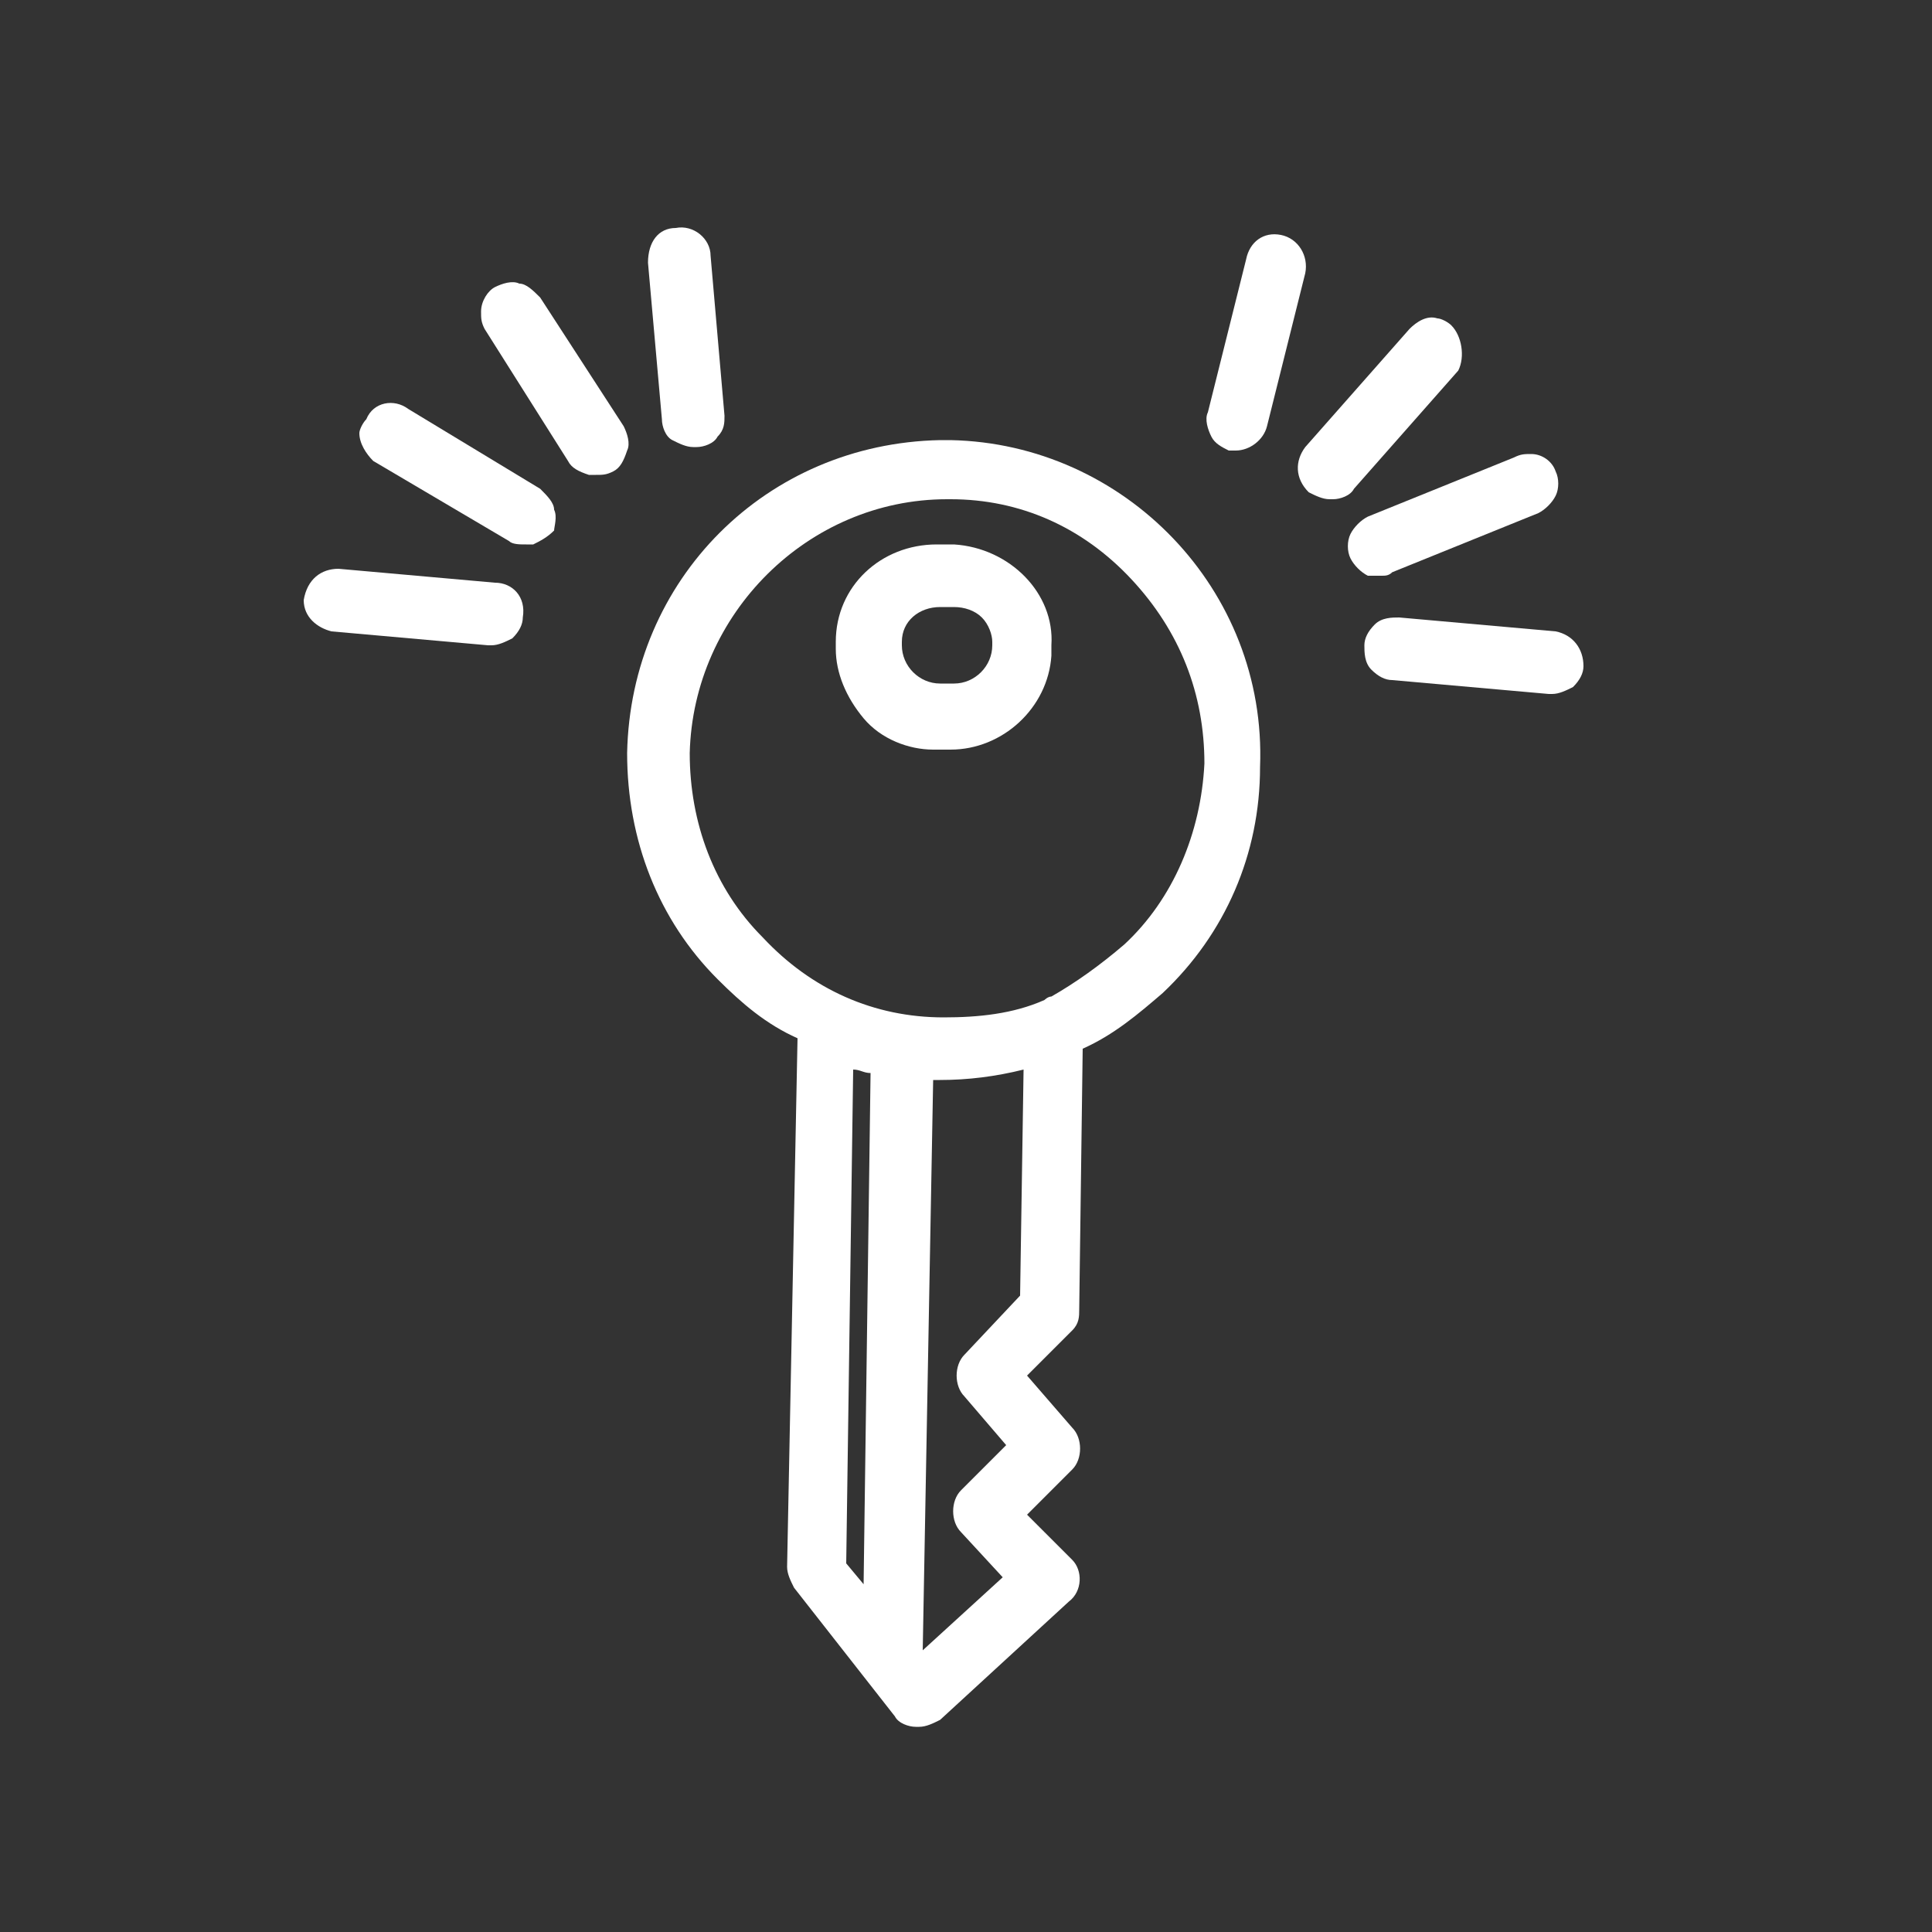 <?xml version="1.0" encoding="UTF-8"?>
<svg width="60px" height="60px" viewBox="0 0 60 60" version="1.1" xmlns="http://www.w3.org/2000/svg" xmlns:xlink="http://www.w3.org/1999/xlink">
    <rect x="0" y="0" width="60" height="60" fill="#333333" stroke="none"/>
    <!-- Generator: Sketch 63.1 (92452) - https://sketch.com -->
    <title>self-check-in</title>
    <desc>Created with Sketch.</desc>
    <g id="self-check-in" stroke="none" stroke-width="1" fill="none" fill-rule="evenodd">
        <g transform="translate(9, 7)">
            <path d="M18.036,26.324 C17.82,26.324 17.712,26.216 17.496,26.216 L17.28,41.552 L17.82,42.2 L18.036,26.324 Z" id="Path"></path>
            <path d="M20.52,8.612 C20.52,8.612 20.412,8.612 20.412,8.612 C16.092,8.612 12.528,12.068 12.42,16.496 C12.42,18.656 13.176,20.708 14.688,22.22 C16.2,23.732 18.144,24.596 20.304,24.704 C21.384,24.704 22.464,24.488 23.436,24.164 C23.544,24.164 23.652,24.056 23.652,24.056 C24.408,23.732 25.272,23.192 25.92,22.436 C27.432,20.924 28.296,18.98 28.404,16.82 C28.404,14.66 27.648,12.608 26.136,11.096 C24.624,9.584 22.572,8.612 20.52,8.612 Z M23.76,13.256 C23.76,13.256 23.76,13.256 23.76,13.256 C23.652,14.984 22.356,16.28 20.628,16.28 C20.628,16.28 20.628,16.28 20.52,16.28 L20.088,16.28 C19.224,16.28 18.468,15.956 17.928,15.308 C17.388,14.768 17.064,14.012 17.064,13.148 L17.064,12.932 C17.064,11.204 18.468,9.908 20.196,9.908 C20.196,9.908 20.196,9.908 20.304,9.908 L20.736,9.908 C22.464,9.908 23.868,11.312 23.76,13.04 L23.76,13.256 Z" id="Shape"></path>
            <path d="M19.98,26.54 L19.656,44.252 L22.14,41.984 L20.844,40.58 C20.52,40.256 20.52,39.608 20.844,39.284 L22.248,37.88 L20.952,36.368 C20.628,36.044 20.628,35.396 20.952,35.072 L22.68,33.236 L22.788,26.216 C21.924,26.432 21.06,26.54 20.196,26.54 C20.088,26.54 20.088,26.54 19.98,26.54 Z" id="Path"></path>
            <path d="M21.492,12.284 C21.276,12.068 20.952,11.96 20.628,11.96 L20.196,11.96 C20.196,11.96 20.196,11.96 20.196,11.96 C19.548,11.96 19.008,12.5 19.008,13.04 L19.008,13.256 C19.008,13.904 19.548,14.444 20.196,14.444 L20.628,14.444 C21.276,14.444 21.816,13.904 21.816,13.256 L21.816,13.148 C21.816,12.716 21.708,12.5 21.492,12.284 L21.492,12.284 Z" id="Path"></path>
            <path d="M20.628,9.908 L20.196,9.908 C20.196,9.908 20.196,9.908 20.088,9.908 C18.36,9.908 16.956,11.204 16.956,12.932 L16.956,13.148 C16.956,13.904 17.28,14.66 17.82,15.308 C18.36,15.956 19.224,16.28 19.98,16.28 L20.412,16.28 C20.412,16.28 20.412,16.28 20.52,16.28 C22.14,16.28 23.544,14.984 23.652,13.364 C23.652,13.364 23.652,13.364 23.652,13.256 L23.652,13.04 C23.76,11.42 22.356,10.016 20.628,9.908 Z M19.008,12.932 C19.008,12.284 19.548,11.852 20.196,11.852 C20.196,11.852 20.196,11.852 20.196,11.852 L20.628,11.852 C20.952,11.852 21.276,11.96 21.492,12.176 L21.492,12.176 C21.708,12.392 21.816,12.716 21.816,12.932 L21.816,13.04 C21.816,13.688 21.276,14.228 20.628,14.228 L20.196,14.228 C19.548,14.228 19.008,13.688 19.008,13.04 L19.008,12.932 Z" id="Shape" fill="#FFFFFF" fill-rule="nonzero"></path>
            <path d="M20.52,6.668 L20.196,6.668 C14.796,6.776 10.584,10.988 10.476,16.388 C10.476,19.088 11.448,21.572 13.284,23.408 C14.04,24.164 14.796,24.812 15.768,25.244 L15.444,41.66 C15.444,41.876 15.552,42.092 15.66,42.308 L18.792,46.304 C18.9,46.52 19.224,46.628 19.44,46.628 C19.44,46.628 19.44,46.628 19.548,46.628 C19.764,46.628 19.98,46.52 20.196,46.412 L24.192,42.74 C24.624,42.416 24.624,41.768 24.3,41.444 L22.896,40.04 L24.3,38.636 C24.624,38.312 24.624,37.664 24.3,37.34 L22.896,35.72 L24.3,34.316 C24.516,34.1 24.516,33.884 24.516,33.668 L24.624,25.568 C25.596,25.136 26.352,24.488 27.108,23.84 C29.052,22.004 30.132,19.52 30.132,16.82 C30.348,11.312 25.92,6.776 20.52,6.668 Z M17.82,42.2 L17.28,41.552 L17.496,26.216 C17.712,26.216 17.82,26.324 18.036,26.324 L17.82,42.2 Z M22.68,33.236 L20.952,35.072 C20.628,35.396 20.628,36.044 20.952,36.368 L22.248,37.88 L20.844,39.284 C20.52,39.608 20.52,40.256 20.844,40.58 L22.14,41.984 L19.656,44.252 L19.98,26.54 C20.088,26.54 20.088,26.54 20.196,26.54 C21.06,26.54 21.924,26.432 22.788,26.216 L22.68,33.236 Z M25.92,22.328 C25.164,22.976 24.408,23.516 23.652,23.948 C23.544,23.948 23.436,24.056 23.436,24.056 C22.464,24.488 21.384,24.596 20.304,24.596 C18.144,24.596 16.2,23.732 14.688,22.112 C13.176,20.6 12.42,18.548 12.42,16.388 C12.528,12.068 16.092,8.504 20.412,8.504 C20.412,8.504 20.52,8.504 20.52,8.504 C22.68,8.504 24.624,9.368 26.136,10.988 C27.648,12.608 28.404,14.552 28.404,16.712 C28.296,18.872 27.432,20.924 25.92,22.328 Z" id="Shape" fill="#FFFFFF" fill-rule="nonzero"></path>
            <path d="M8.208,8.828 C8.208,8.612 7.992,8.396 7.776,8.18 L3.672,5.696 C3.24,5.372 2.592,5.48 2.376,6.02 C2.268,6.128 2.16,6.344 2.16,6.452 C2.16,6.776 2.376,7.1 2.592,7.316 L6.804,9.8 C6.912,9.908 7.128,9.908 7.344,9.908 C7.452,9.908 7.452,9.908 7.56,9.908 C7.776,9.8 7.992,9.692 8.208,9.476 C8.208,9.368 8.316,9.044 8.208,8.828 Z" id="Path" fill="#FFFFFF" fill-rule="nonzero"></path>
            <path d="M6.372,11.096 L1.512,10.664 C0.972,10.664 0.54,10.988 0.432,11.636 C0.432,12.176 0.864,12.5 1.296,12.608 L6.156,13.04 C6.156,13.04 6.156,13.04 6.264,13.04 C6.48,13.04 6.696,12.932 6.912,12.824 C7.128,12.608 7.236,12.392 7.236,12.176 L7.236,12.176 C7.344,11.528 6.912,11.096 6.372,11.096 Z" id="Path" fill="#FFFFFF" fill-rule="nonzero"></path>
            <g id="Group" transform="translate(5.4, 0)" fill="#FFFFFF" fill-rule="nonzero">
                <path d="M2.376,2.24 C2.16,2.024 1.944,1.808 1.728,1.808 C1.512,1.7 1.188,1.808 0.972,1.916 C0.756,2.024 0.54,2.348 0.54,2.672 C0.54,2.888 0.54,2.996 0.648,3.212 L3.24,7.316 C3.348,7.532 3.564,7.64 3.888,7.748 C3.996,7.748 3.996,7.748 4.104,7.748 C4.32,7.748 4.428,7.748 4.644,7.64 C4.86,7.532 4.968,7.316 5.076,6.992 C5.184,6.776 5.076,6.452 4.968,6.236 L2.376,2.24 Z" id="Shape"></path>
                <path d="M7.668,0.944 C7.668,0.404 7.128,-0.028 6.588,0.08 C6.048,0.08 5.724,0.512 5.724,1.16 L6.156,6.02 C6.156,6.236 6.264,6.56 6.48,6.668 C6.696,6.776 6.912,6.884 7.128,6.884 C7.128,6.884 7.128,6.884 7.236,6.884 C7.452,6.884 7.776,6.776 7.884,6.56 C8.1,6.344 8.1,6.128 8.1,5.912 L7.668,0.944 Z" id="Path"></path>
            </g>
            <g id="Group" transform="translate(28.08, 0.08)" fill="#FFFFFF" fill-rule="nonzero">
                <path d="M2.7,0.216 C2.16,0.108 1.728,0.432 1.62,0.972 L0.432,5.724 C0.324,5.94 0.432,6.264 0.54,6.48 C0.648,6.696 0.864,6.804 1.08,6.912 L1.08,6.912 C1.188,6.912 1.188,6.912 1.296,6.912 C1.728,6.912 2.16,6.588 2.268,6.156 L3.456,1.404 C3.564,0.864 3.24,0.324 2.7,0.216 Z" id="Path"></path>
                <path d="M5.832,10.8 C5.94,10.8 6.048,10.8 6.156,10.692 L10.692,8.856 C10.908,8.748 11.124,8.532 11.232,8.316 C11.34,8.1 11.34,7.776 11.232,7.56 C11.124,7.236 10.8,7.02 10.476,7.02 C10.26,7.02 10.152,7.02 9.936,7.128 L5.4,8.964 C5.184,9.072 4.968,9.288 4.86,9.504 C4.752,9.72 4.752,10.044 4.86,10.26 C4.968,10.476 5.184,10.692 5.4,10.8 C5.616,10.8 5.724,10.8 5.832,10.8 Z" id="Path"></path>
                <path d="M11.232,12.528 L6.372,12.096 C6.156,12.096 5.832,12.096 5.616,12.312 C5.4,12.528 5.292,12.744 5.292,12.96 C5.292,13.176 5.292,13.5 5.508,13.716 C5.724,13.932 5.94,14.04 6.156,14.04 L11.016,14.472 C11.016,14.472 11.124,14.472 11.124,14.472 C11.34,14.472 11.556,14.364 11.772,14.256 C11.988,14.04 12.096,13.824 12.096,13.608 C12.096,13.068 11.772,12.636 11.232,12.528 Z" id="Path"></path>
                <path d="M7.992,3.024 C7.884,2.916 7.668,2.808 7.56,2.808 C7.236,2.7 6.912,2.916 6.696,3.132 L3.456,6.804 C3.132,7.236 3.132,7.776 3.564,8.208 L3.564,8.208 C3.78,8.316 3.996,8.424 4.212,8.424 C4.212,8.424 4.212,8.424 4.32,8.424 C4.536,8.424 4.86,8.316 4.968,8.1 L8.208,4.428 C8.424,3.996 8.316,3.348 7.992,3.024 Z" id="Path"></path>
            </g>
        </g>
    </g>
</svg>
